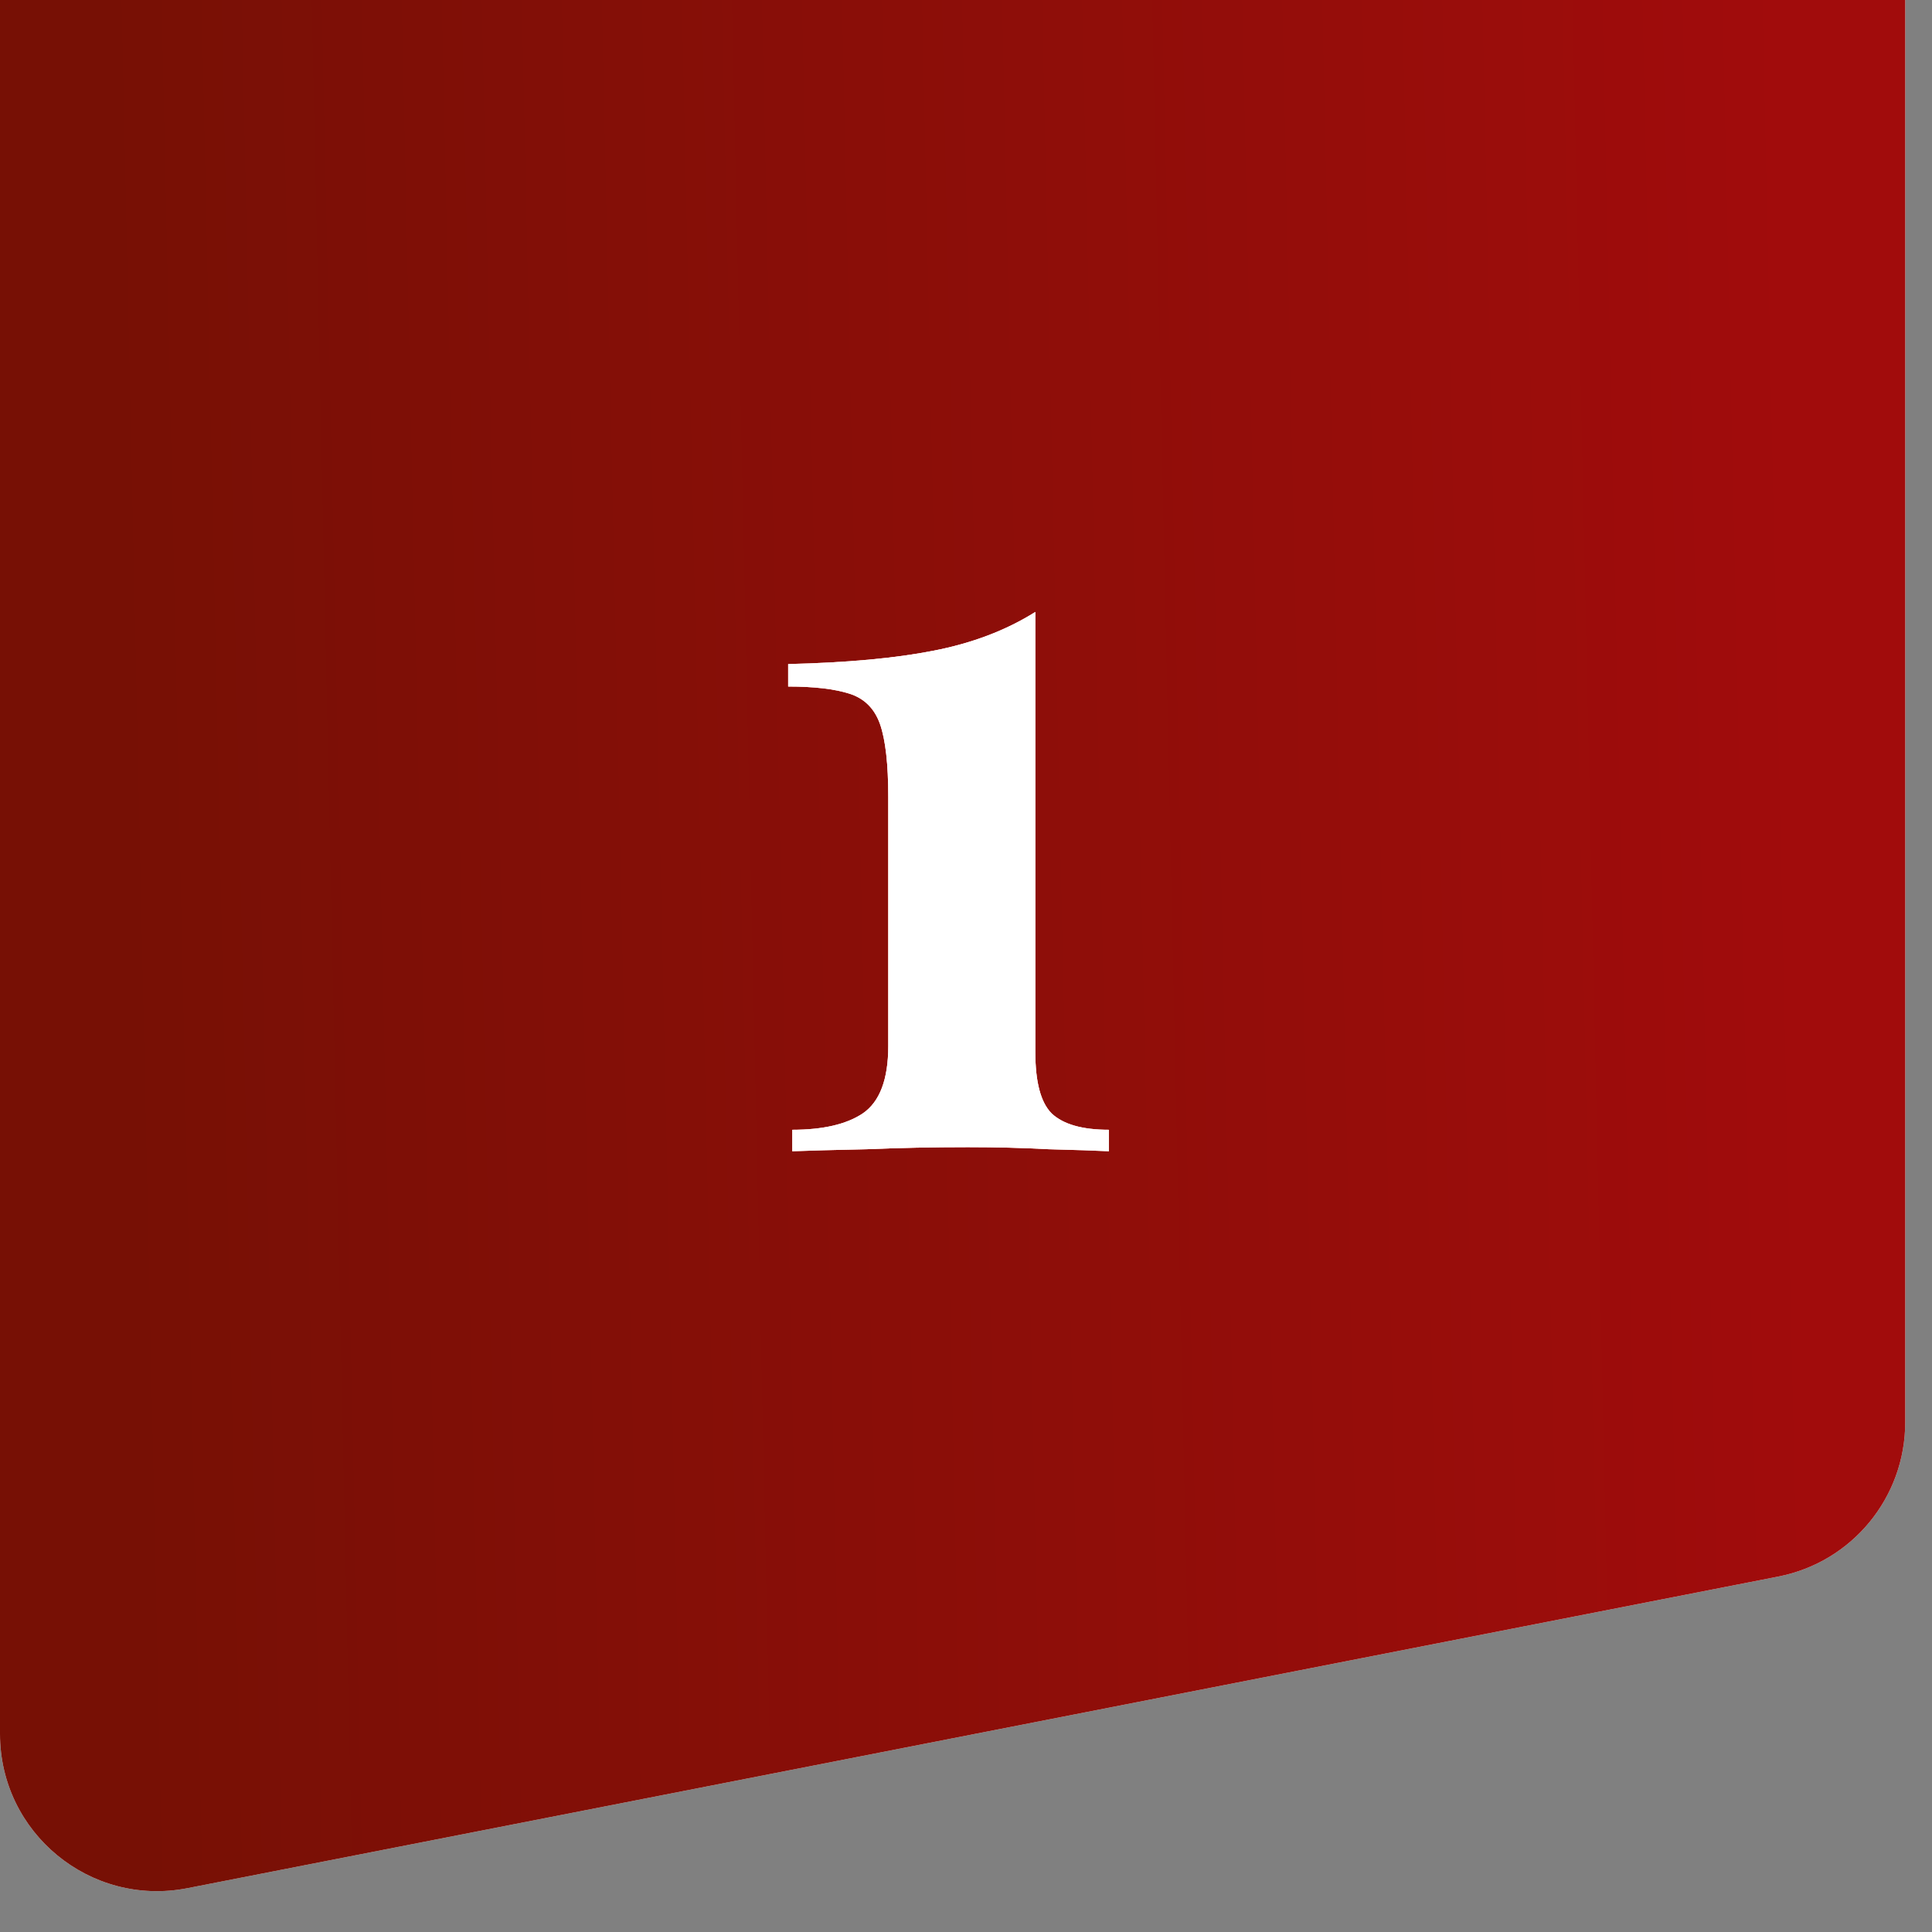 <?xml version="1.0" encoding="UTF-8"?> <svg xmlns="http://www.w3.org/2000/svg" width="43" height="43" viewBox="0 0 43 43" fill="none"><rect x="0" y="0" width="43" height="43" fill="#808080" stroke="none"/><path d="M0 0H42.404V31.657C42.404 33.329 41.221 34.767 39.579 35.089L4.17 42.025C2.009 42.448 0 40.794 0 38.593V0Z" fill="white"></path><path d="M0 0H42.404V31.657C42.404 33.329 41.221 34.767 39.579 35.089L4.17 42.025C2.009 42.448 0 40.794 0 38.593V0Z" fill="url(#paint0_linear_50_1297)"></path><path d="M23.043 13.62V23.418C23.043 24.085 23.164 24.539 23.407 24.782C23.664 25.024 24.089 25.145 24.68 25.145V25.623C24.377 25.608 23.93 25.593 23.338 25.578C22.763 25.547 22.164 25.532 21.543 25.532C20.77 25.532 20.02 25.547 19.292 25.578C18.58 25.593 18.027 25.608 17.633 25.623V25.145C18.315 25.145 18.837 25.024 19.201 24.782C19.58 24.524 19.77 24.024 19.77 23.282V17.735C19.77 17.007 19.709 16.469 19.588 16.121C19.466 15.772 19.239 15.545 18.906 15.439C18.572 15.333 18.118 15.28 17.542 15.28V14.78C18.845 14.749 19.921 14.651 20.77 14.484C21.634 14.317 22.391 14.03 23.043 13.62Z" fill="url(#paint1_linear_50_1297)"></path><path d="M23.043 13.62V23.418C23.043 24.085 23.164 24.539 23.407 24.782C23.664 25.024 24.089 25.145 24.68 25.145V25.623C24.377 25.608 23.93 25.593 23.338 25.578C22.763 25.547 22.164 25.532 21.543 25.532C20.77 25.532 20.02 25.547 19.292 25.578C18.58 25.593 18.027 25.608 17.633 25.623V25.145C18.315 25.145 18.837 25.024 19.201 24.782C19.58 24.524 19.77 24.024 19.77 23.282V17.735C19.77 17.007 19.709 16.469 19.588 16.121C19.466 15.772 19.239 15.545 18.906 15.439C18.572 15.333 18.118 15.28 17.542 15.28V14.78C18.845 14.749 19.921 14.651 20.77 14.484C21.634 14.317 22.391 14.03 23.043 13.62Z" fill="url(#paint2_linear_50_1297)"></path><path d="M23.043 13.62V23.418C23.043 24.085 23.164 24.539 23.407 24.782C23.664 25.024 24.089 25.145 24.68 25.145V25.623C24.377 25.608 23.93 25.593 23.338 25.578C22.763 25.547 22.164 25.532 21.543 25.532C20.77 25.532 20.02 25.547 19.292 25.578C18.58 25.593 18.027 25.608 17.633 25.623V25.145C18.315 25.145 18.837 25.024 19.201 24.782C19.58 24.524 19.77 24.024 19.77 23.282V17.735C19.77 17.007 19.709 16.469 19.588 16.121C19.466 15.772 19.239 15.545 18.906 15.439C18.572 15.333 18.118 15.28 17.542 15.28V14.78C18.845 14.749 19.921 14.651 20.77 14.484C21.634 14.317 22.391 14.03 23.043 13.62Z" fill="white"></path><defs><linearGradient id="paint0_linear_50_1297" x1="39.423" y1="-11.366" x2="2.035" y2="-10.556" gradientUnits="userSpaceOnUse"><stop stop-color="#A10C0C"></stop><stop offset="1" stop-color="#771005"></stop></linearGradient><linearGradient id="paint1_linear_50_1297" x1="7.45" y1="12.728" x2="31.386" y2="12.687" gradientUnits="userSpaceOnUse"><stop stop-color="#9E2525"></stop><stop offset="0.52" stop-color="#FB4D4D"></stop><stop offset="1" stop-color="#9E2525"></stop></linearGradient><linearGradient id="paint2_linear_50_1297" x1="7.368" y1="16.478" x2="34.836" y2="16.478" gradientUnits="userSpaceOnUse"><stop stop-color="#A26C3B"></stop><stop offset="0.516" stop-color="white"></stop><stop offset="1" stop-color="#A26C3B"></stop></linearGradient></defs></svg> 